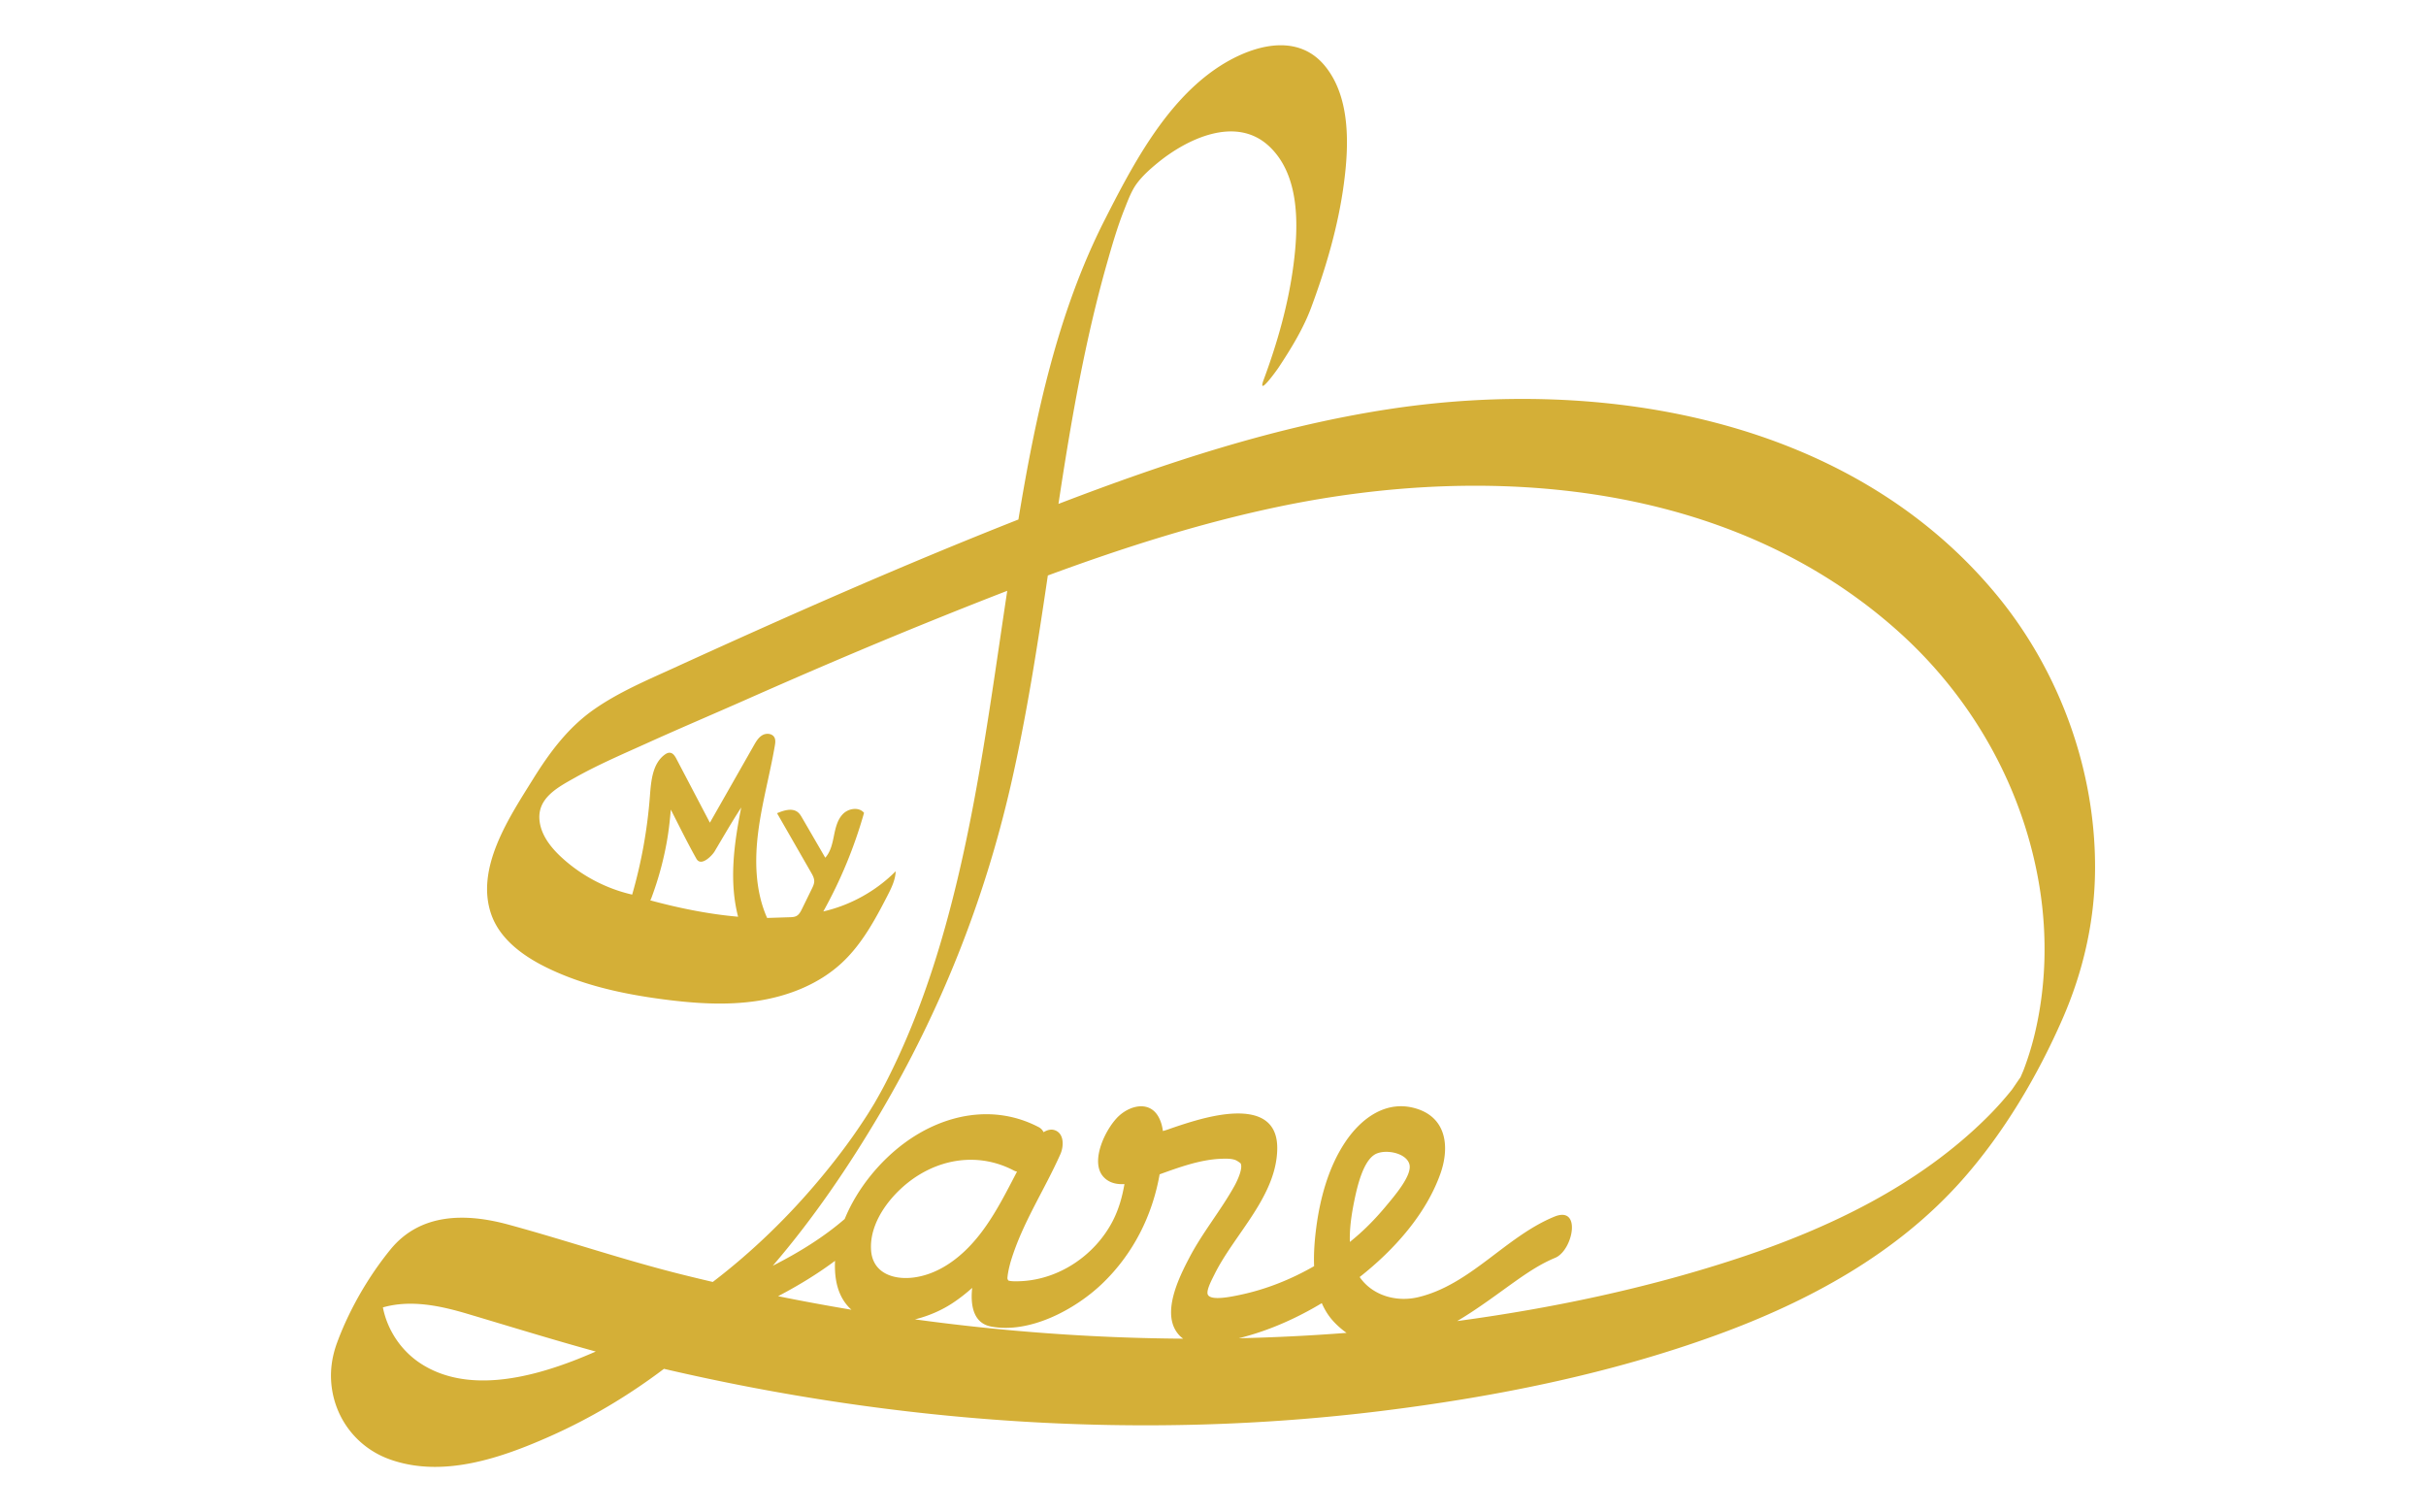 <svg xmlns="http://www.w3.org/2000/svg" xml:space="preserve" fill="#d4af37" viewBox="0 0 5072.09 3161.3"><path d="M4172.76 1241.7c-304.24-366.48-818.48-454.65-1267.27-386.62-238.72 36.24-467.82 112.28-692.53 198.36 6.9-45.93 14.15-91.86 21.89-137.73 20.7-122.53 45.23-244.57 79.18-364.18 10.74-37.85 22.07-77.14 36.88-114.25 7.22-18.09 14.54-38.51 26.2-54.08 11.94-15.93 27.53-29.88 42.86-42.45 61.75-50.67 164.28-99.95 233.63-34.78 64.68 60.78 61.2 166.51 50.81 247.09-10.66 82.38-33.53 162.88-62.38 240.67-14.43 38.75 28.23-20.98 31.09-25.37 25.86-39.03 51.93-81.55 68.31-125.74 30.74-82.81 56.11-168.95 67.96-256.63 10.8-79.32 14.98-180.66-38.4-247.01-61.82-76.95-165.54-40.08-233.35 7.81-104.48 73.81-171.81 202.2-228.2 313.23-98.7 194.25-144.84 411.29-180.24 626.04-243.53 96.05-483.15 201.99-721.32 310.79-56.39 25.72-114.38 50.25-165.47 85.87-55.13 38.41-93.81 90.96-128.94 147.55-48.62 78.33-120.16 184.54-86.37 281.34 17.64 50.53 64.23 85.3 112.08 109.28 77.4 38.78 163.38 57.33 249.22 68.5 64.97 8.45 131.1 12.86 195.85 2.9s128.47-35.18 176.35-79.89c41.19-38.47 68.65-89.08 94.45-139.19 8.41-16.35 16.91-33.41 17.61-51.79-41.27 41.43-94.39 70.92-151.38 84.03 36.28-65.09 64.92-134.42 85.18-206.13-10.55-12.88-32.54-9.51-44.14 2.43s-15.5 29.17-18.8 45.49-6.91 33.55-18.14 45.83c-16.09-27.72-32.18-55.45-48.26-83.17-2.42-4.17-4.91-8.42-8.59-11.53-11.83-9.99-29.7-4.36-43.94 1.7 23.7 41.28 47.41 82.57 71.11 123.85 3.31 5.76 6.72 11.89 6.62 18.54-.08 5.46-2.53 10.56-4.93 15.47-6.87 14.05-13.75 28.09-20.62 42.14-2.79 5.7-5.9 11.75-11.47 14.79-4.23 2.31-9.26 2.52-14.08 2.67-15.8.5-31.6 1.01-47.4 1.51-24.75-55.88-26.34-119.49-18.58-180.12s24.37-119.76 34.72-180c1.01-5.89 1.88-12.31-1.04-17.52-4.6-8.23-16.85-9.18-25.01-4.45s-13.19 13.3-17.85 21.49c-30.63 53.82-61.25 107.64-91.88 161.45-23.33-44.49-46.67-88.98-70-133.47-2.96-5.65-6.87-11.98-13.2-12.73-4.18-.5-8.21 1.7-11.58 4.22-25.15 18.83-28.23 54.59-30.59 85.92a1022 1022 0 0 1-37.12 206.41c-54.7-12.55-106.02-39.56-147.33-77.55-21.59-19.86-41.21-44.19-45.83-73.16-7.98-49.98 36.65-73.01 73.49-93.72 48.91-27.51 100.61-49.52 151.68-72.62 68.04-30.78 136.8-59.92 205.09-90.13 124.97-55.34 250.57-109.15 377.14-160.52 56.39-22.86 113.05-45.44 169.93-67.4-35.48 234.96-65.24 471.45-129.22 700.76-31.5 112.98-71.65 224.22-125.32 328.56-6.9 13.45-14.08 26.21-20.91 38.12-.98 1.74-1.6 2.86-2.09 3.62 0 .07-.07.14-.07.21-2.79 4.53-5.58 9.13-8.36 13.66-5.58 9.13-8.37 13.45-18.4 28.57-26.56 40.01-55.76 78.28-86.57 115.15-66.42 79.66-141.84 152.92-224.71 216.2-20.28-4.74-40.57-9.62-60.78-14.63-123.72-30.6-243.95-71.93-366.76-105.32-89.08-24.26-183.94-24.26-246.18 51.93-35.13 43-67.12 94.03-91.38 146.16-.91 1.89-1.81 3.84-2.65 5.72-6.55 14.36-12.47 28.86-17.77 43.21-11.22 30.6-15.4 61.75-11.01 94.09 9.48 69.28 55.83 126.57 121.76 149.92 110.61 39.31 232.24-3 334.14-48.23 84.76-37.57 164.63-85.45 238.58-141.21 489.78 114.17 999.56 149.85 1499.3 88.17 237.47-29.34 477.16-77.08 702.43-159.19 191.53-69.84 375.47-169.37 512.15-323.48 87.19-98.34 157.73-217.25 210.21-337.41 42.73-97.79 66.84-202.2 67.89-309.12 2.13-209-74.05-418.31-207.38-578.9m-3088.8 476.54c.07-.14.28-.56.7-1.04-.35.55-.56.9-.7 1.04m277.96 158.91c15.68-41.96 27.25-85.31 34.22-129.57 2.86-18.26 4.74-36.59 6.34-54.99 17.63 34.36 34.57 69.07 53.53 102.74 9.9 17.49 33.04-7.11 37.85-15.12 16.17-27.11 31.92-54.51 48.86-81.2 2.3-3.69 4.67-7.32 6.97-10.94-15.13 76.32-25.72 154.18-6.55 228.4-63.84-5.51-126.85-18.89-182.61-33.94-.35-.07-.7-.14-.98-.21.84-1.68 1.68-3.35 2.37-5.17m-156.12 964.92c-99.67 39.1-231.12 71.72-327.94 7.32-39.87-26.56-68.23-69.42-77.3-116.12v-.07c58.41-16.66 120.02-3.42 176.76 13.45 89.49 26.63 178.43 54.09 268.27 78.83-13.17 5.72-26.41 11.29-39.79 16.59m420.98-132.29c41.47-21.74 81.62-46 119.05-73.95-.28 6.83-.35 13.66 0 20.56 1.81 37.92 14.78 64.33 34.29 81.69-51.3-8.58-102.39-17.99-153.34-28.3m194.46-95.28c-4.88-62.8 47.26-124.83 96.95-156.33 61.82-39.24 135.77-45.44 201.15-11.29 2.3 1.26 4.6 2.02 6.97 2.44-31.29 59.94-61.89 122.11-111.03 167.76-28.58 26.62-63.57 47.61-102.81 53.32-42.3 6.2-87.53-7.67-91.23-55.9m645.56 178.29c2.16 2.16 4.46 4.04 6.9 5.79-187.49-1.18-374.98-14.92-560.8-40.36 28.44-6.97 56.32-19.1 79.39-34.5 14.5-9.62 27.81-20.14 40.29-31.36-3.76 34.16 1.18 73.6 39.45 80.85 80.78 15.26 175.16-35.27 231.54-88.87 64.82-61.75 105.53-141.98 120.86-229.31 41.47-14.98 85.73-31.09 129.5-32.55 8.99-.35 20-.56 28.58 2.51 4.46 1.6 10.66 6.62 10.94 6.62 6.13 9.55-6.13 36.1-12.69 47.88-28.58 51.37-66.49 96.95-93.88 149.22-22.1 42.18-62.04 121.5-20.08 164.08m123.23 4.88c2.51-.7 4.95-1.32 7.25-1.88 47.39-12.34 93.61-31.44 136.75-54.71 9.76-5.23 19.59-10.87 29.48-16.8 6.13 14.15 14.29 27.32 25.09 38.89 8.64 9.2 17.56 16.8 26.69 23.28-74.99 5.78-150.06 9.55-225.26 11.22m241.23-286.32c6.55-32.2 18.4-81.76 42.03-97.16 20.07-13.1 66.91-5.02 73.46 20 5.99 22.93-31.29 66-49.97 88.38-23 27.46-46.63 51.44-74.58 73.74-.91-28.58 3.55-57.78 9.06-84.96m1422.56-348.85c-6.06 25.16-13.73 49.84-22.93 74.09-1.32 3.48-4.11 9.83-6.76 15.82-5.3 7.18-16.1 23.63-18.26 26.28-15.61 19.31-32.13 37.92-49.76 55.48-144.28 144.21-334.35 234.74-526.09 297.61-188.96 62.04-385.86 103.3-583.45 129.99 46.07-27.32 89.07-60.36 124.06-84.97 25.51-17.98 51.72-35.26 80.64-47.19 37.43-15.33 56.18-109.78-1.46-86.15-101.76 41.68-175.16 142.05-284.3 168.25-46.42 11.22-96.6-3.7-122.81-42.03 73.74-58.06 139.12-132.57 168.74-215.93 19.31-54.5 13.52-115.21-47.95-135.42-63.77-20.98-117.93 19.03-151.87 70.6-34.36 52.06-51.72 116.19-59.73 177.59-3.28 25.23-5.58 52.97-4.46 80.43-48.44 27.81-100.92 48.79-155.43 60.15-16.66 3.48-61.68 13.24-66.98-1.18-3.21-8.85 8.64-30.74 14.5-42.59 41.47-83.29 129.22-162.47 130.83-261.23 1.67-97.79-108.8-77.23-171.74-59.24-19.52 5.57-38.75 11.99-57.92 18.75-2.86.97-6.06 1.95-9.41 2.86-1.25-9.76-3.76-19.1-8.16-27.74-17.7-34.78-56.94-27.53-82.66-4.88-27.32 24.18-63.77 96.6-32.83 129.08 11.5 12.06 26.97 15.4 43.28 14.43-4.81 27.67-12.2 53.95-25.65 79.39-37.15 69.91-110.96 119.88-190.7 123.58-10.59.49-21.68.56-26.49-1.46-.56-.84-2.02-3.35-1.81-5.3 0 0 .35-5.37 1.67-12.41 1.47-8.15 4.04-18.05 5.51-22.86 24.26-79.88 69.98-147.9 103.64-223.67 7.11-16.1 8.01-42.38-11.08-49.63-8.15-3.13-16.52-.83-24.19 3.9-2.09-4.39-5.44-8.08-10.18-10.59-93.19-48.65-197.53-27.74-279.91 32.69-51.86 38.06-99.67 95.56-125.67 159.33-45.44 39.17-96.88 70.54-150.41 97.79 84.82-98.69 158.57-207.08 224.71-319.22 126.16-214.05 217.25-442.8 272.8-684.94 33.25-144.98 55.83-291.83 77.58-438.9 157.45-58.06 317.41-109.22 481.76-143.65 443.08-92.77 946.52-53.53 1297.38 261.51 155.36 139.54 261.51 328.56 294.55 535.22 16.16 101.45 13.44 206.41-10.6 306.36m-4880.29-794.18h94.16v89.7h-94.16zm0 148.7h94.16v89.7h-94.16z"/></svg>
